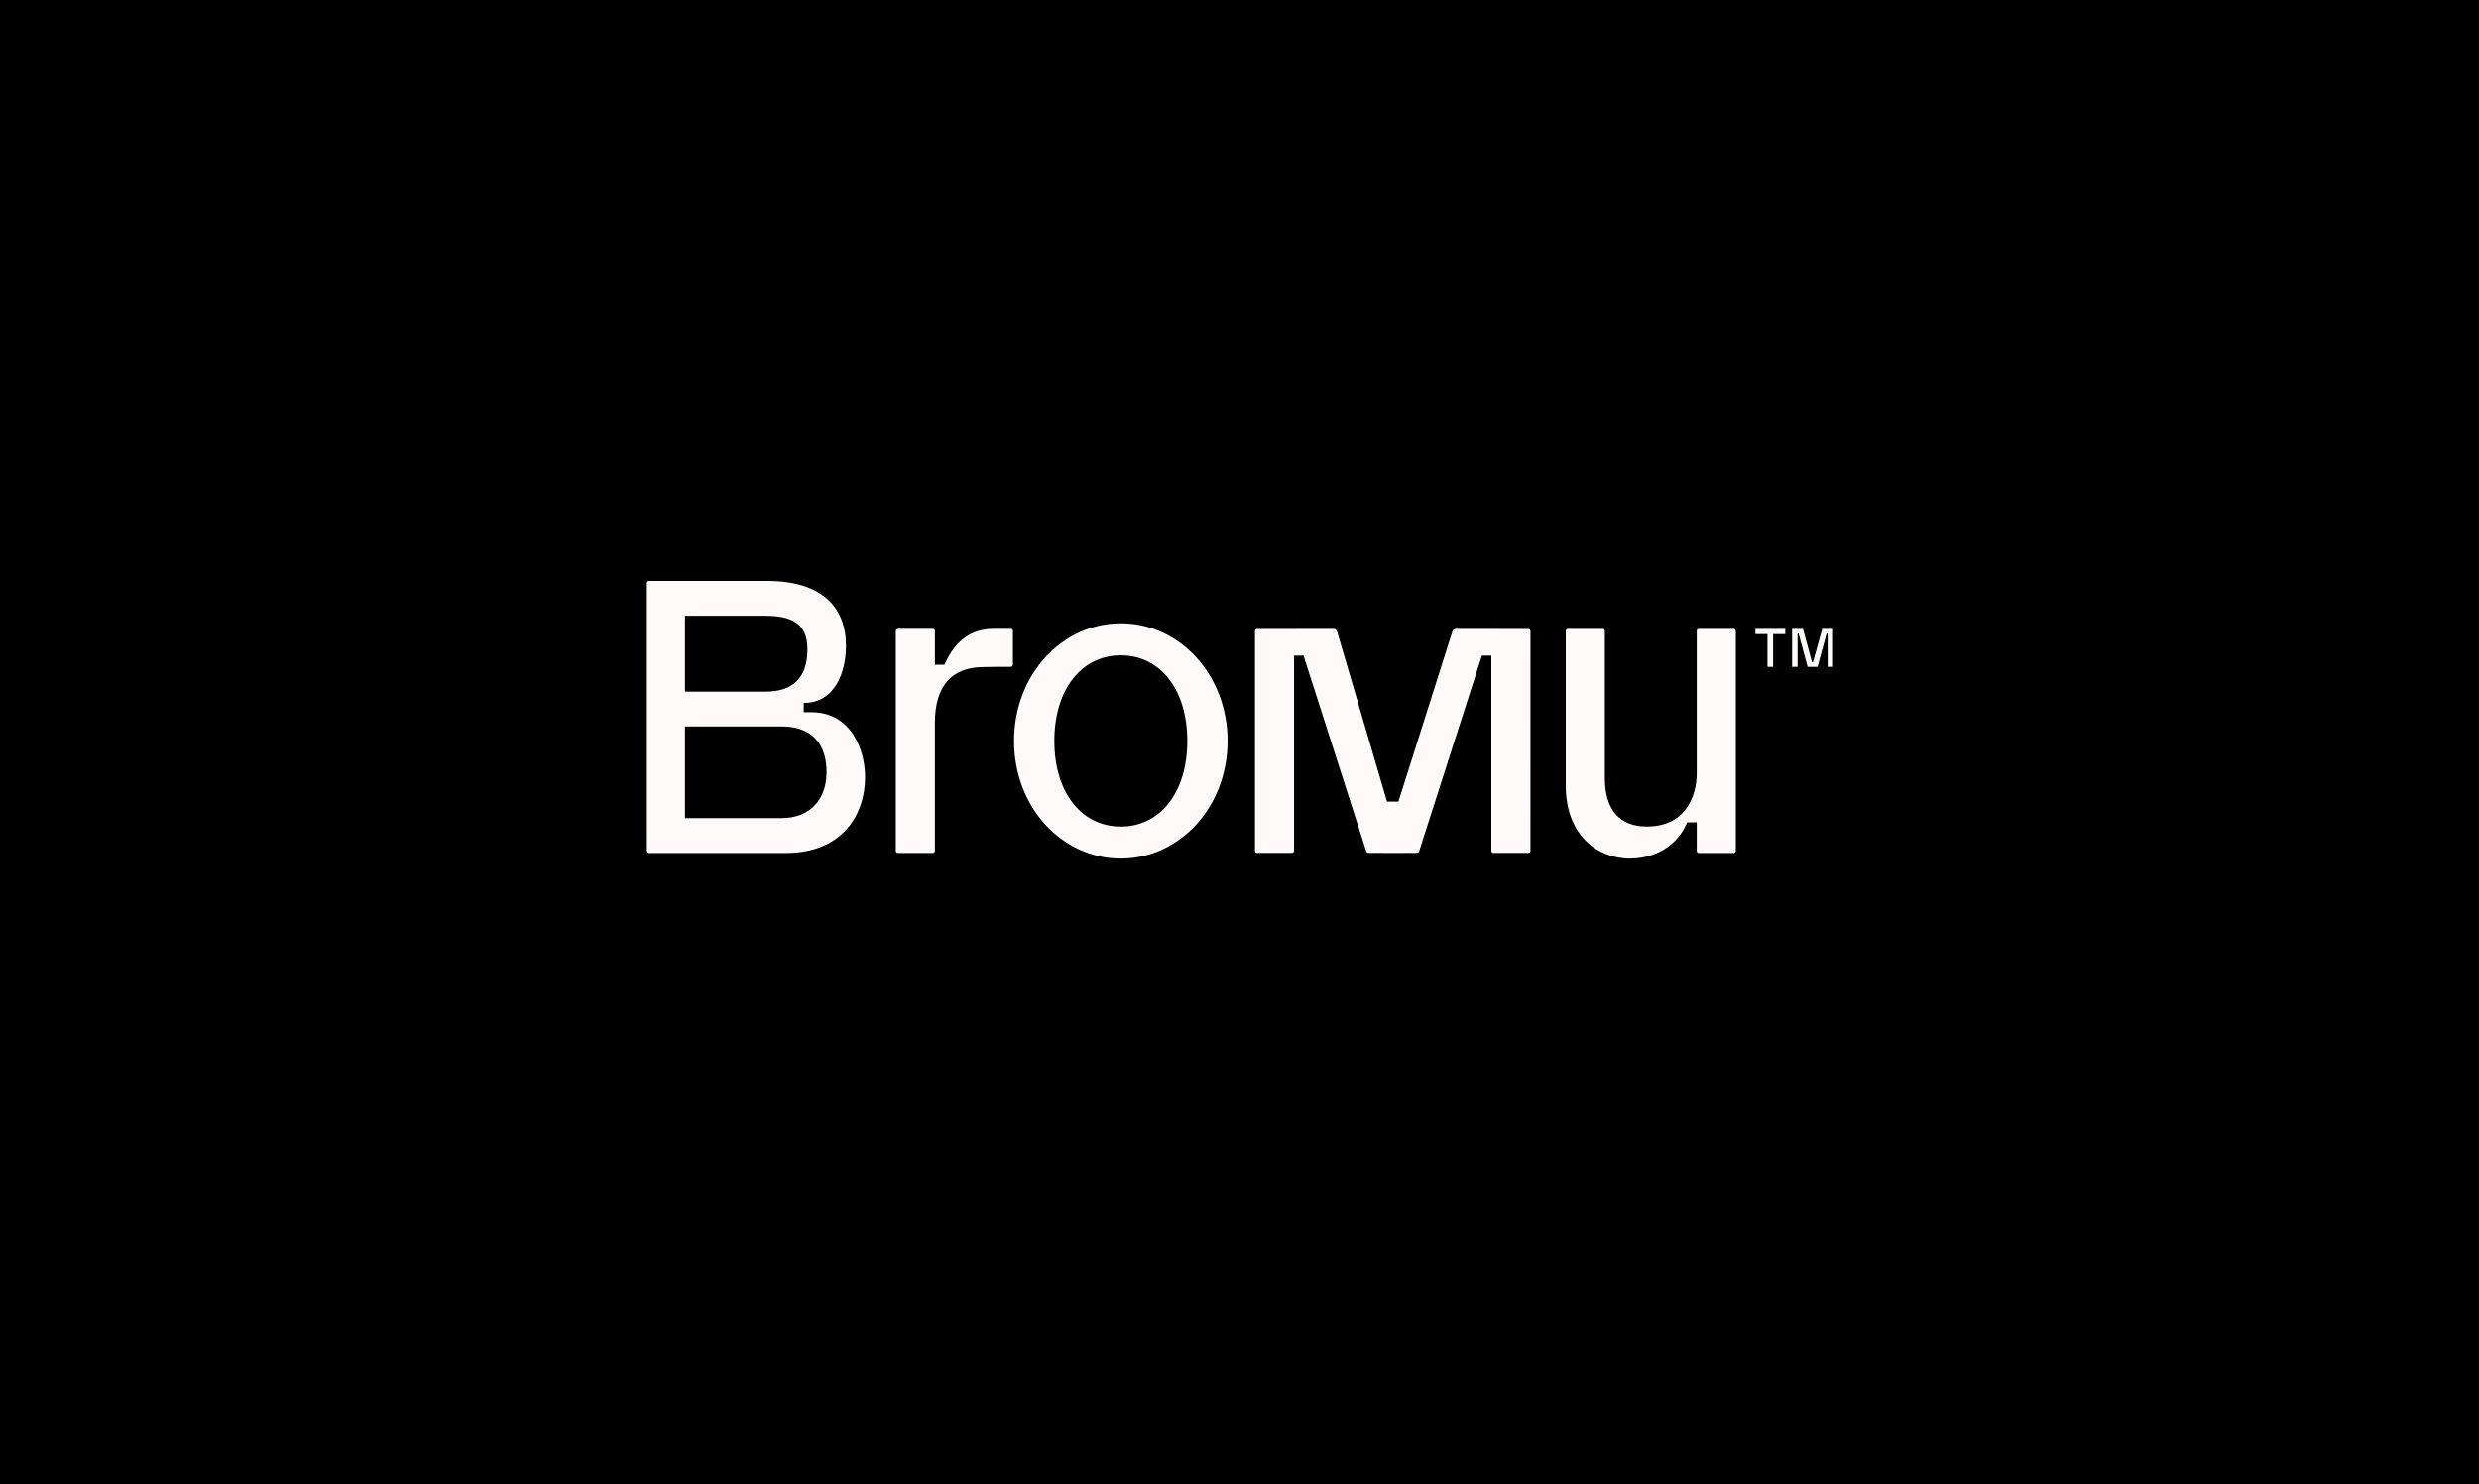 <?xml version="1.0" encoding="UTF-8"?><svg id="Camada_2" xmlns="http://www.w3.org/2000/svg" viewBox="0 0 1920 1150"><defs><style>.cls-1{fill:snow;}</style></defs><g id="Camada_1-2"><rect width="1920" height="1150"/><path class="cls-1" d="M628.51,551.79h-5.98v-7.21c24.2,0,32.74-23.81,32.74-44.23,0-29.4-17.97-50.31-61.31-50.31h-92.12c-.86,0-1.55.73-1.55,1.64v207.49c0,.91.69,1.64,1.55,1.64h106.92c43.34,0,61.31-29.34,61.31-58.74,0-20.41-10.31-50.28-41.56-50.28ZM530.57,477.05h62.48c22.01,0,32.34,7.41,32.34,25.94,0,21.73-10.82,32.83-32.31,32.83h-62.51v-58.78ZM640.19,599.41c-.4,19.6-12.56,34.37-34.57,34.37h-75.05v-71h75.09c21.49,0,35.03,11.86,34.53,36.63Z"/><path class="cls-1" d="M693.86,659.16v-170.33c0-.91.69-1.64,1.55-1.64h27.17c.86,0,1.55.74,1.55,1.64v26.15h7.33l.86-1.82c8.25-17.48,20.48-25.98,37.38-25.98h13.29c.86,0,1.55.74,1.55,1.64v26.14c0,.91-.69,1.64-1.55,1.64h-9.89l-11,.16c-25.33,0-37.98,14.99-37.98,43.36v99.03c0,.91-.69,1.64-1.55,1.64h-27.17c-.86,0-1.55-.74-1.55-1.64Z"/><path class="cls-1" d="M868.11,482.87c-45.77,0-82.71,40.1-82.69,91.15.02,51.28,36.98,91.15,82.69,91.15s82.67-40.1,82.69-91.15c.02-51.04-36.96-91.15-82.69-91.15ZM868.11,640.36c-30.31,0-51.48-26.27-51.48-66.34s21.17-66.34,51.48-66.34,51.48,26.27,51.48,66.34-21.17,66.34-51.48,66.34Z"/><path class="cls-1" d="M1262.32,665.17c-12.94,0-25.38-4.94-34.25-13.9-10.07-10.17-15.39-24.88-15.39-42.53v-119.87c0-.91.69-1.64,1.55-1.64h27.17c.86,0,1.55.74,1.55,1.64v113.61c0,24.05,10.65,37.84,32.63,37.84,29.88,0,38.53-23.67,38.53-41.13v-110.33c0-.91.69-1.64,1.55-1.64h27.17c.86,0,1.55.74,1.55,1.64v170.33c0,.91-.69,1.64-1.55,1.64h-27.17c-.86,0-1.55-.74-1.55-1.64v-22.08h-7.33s-.86,1.82-.86,1.82c-8.01,16.99-24.72,26.23-43.62,26.23Z"/><path class="cls-1" d="M1185.36,488.9l-.02,170.21c0,.91-.69,1.64-1.55,1.64h-27.16c-.86,0-1.56-.74-1.56-1.65v-151.2h-7.33l-48.65,151.75c-.23.63-.8,1.06-1.44,1.06l-18.98.09-18.98-.09c-.64,0-1.22-.43-1.44-1.06l-48.65-151.75h-7.33v151.21c0,.91-.69,1.64-1.55,1.64h-27.16c-.86,0-1.55-.73-1.55-1.64v-170.21c-.01-.91.68-1.64,1.53-1.64l59.44-.03c1.18,0,2.23.8,2.61,1.98l38.67,131.8h8.84l41.8-131.87c.4-1.15,1.43-1.91,2.58-1.91l56.32.03c.86,0,1.56.73,1.56,1.64Z"/><path class="cls-1" d="M1368.9,491.26h-9.36v-4.03h23.14v4.03h-9.41v25.36h-4.37v-25.36Z"/><path class="cls-1" d="M1393,490.92h-.8v25.7h-4.24v-29.39h8.44l6.97,25.7h.8l7.14-25.7h8.4v29.39h-4.2v-25.7h-.84l-7.01,25.7h-7.68l-6.97-25.7Z"/></g></svg>